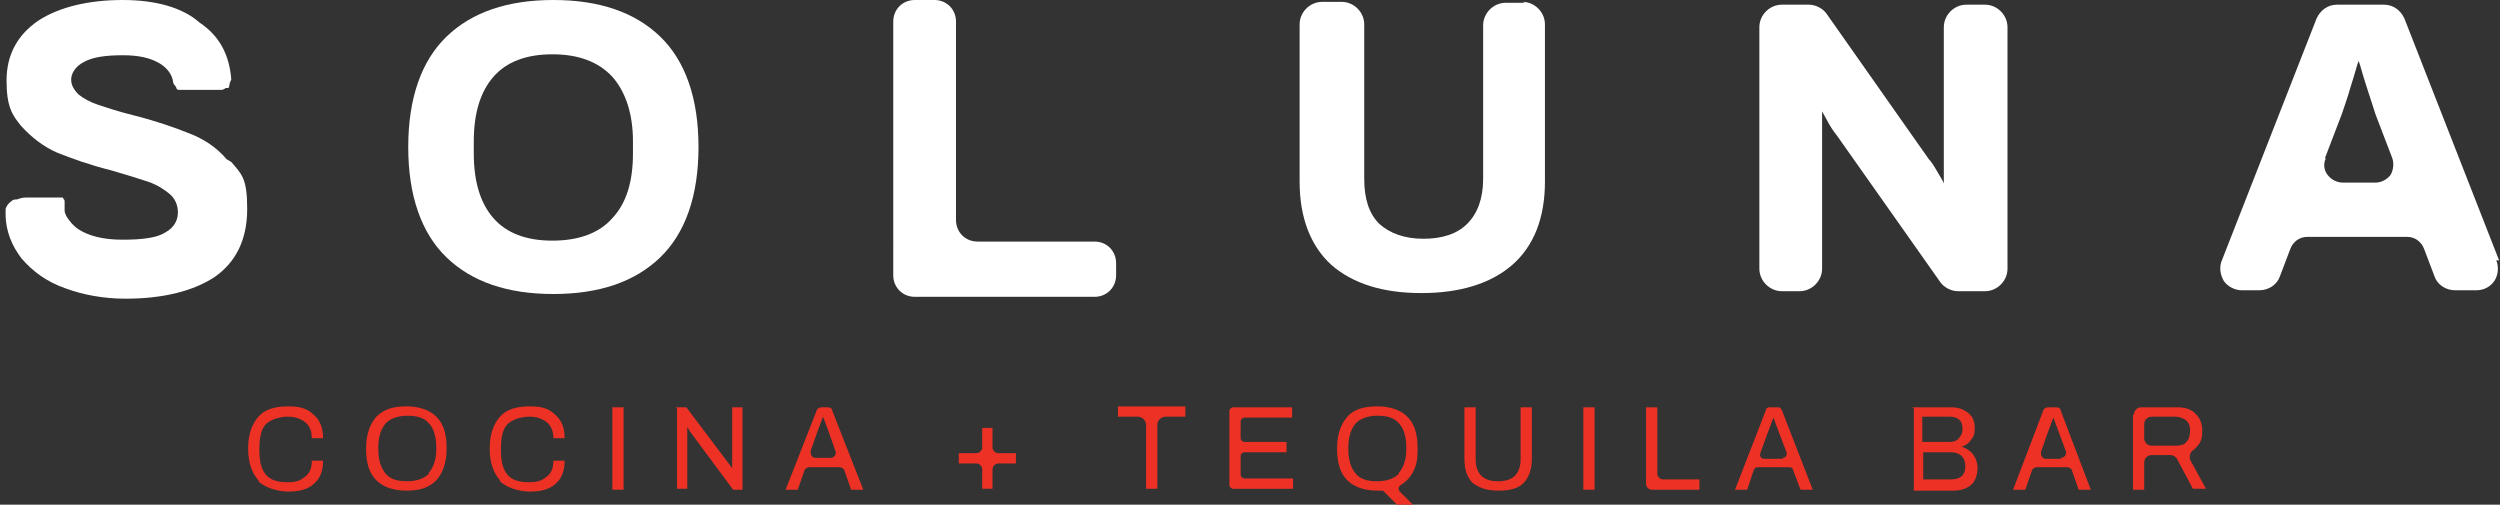 <?xml version="1.0" encoding="UTF-8"?>
<svg id="Layer_1" xmlns="http://www.w3.org/2000/svg" version="1.1" viewBox="0 0 267 53.9">
  <rect x="0" y="0" width="267" height="53.9" fill="#333333" stroke="none"/>
  <!-- Generator: Adobe Illustrator 29.4.0, SVG Export Plug-In . SVG Version: 2.1.0 Build 152)  -->
  <defs>
    <style>
      .st0 {
        fill: #ee3125;
      }

      .st1 {
        fill: #fff;
      }
    </style>
  </defs>
  <path class="st1" d="M97.6,0h2.2c1.3,0,2.3,1,2.3,2.3v21.2c0,1.3,1,2.3,2.3,2.3h12.5c1.3,0,2.3,1,2.3,2.3v1.3c0,1.3-1,2.3-2.3,2.3h-19.2c-1.3,0-2.3-1-2.3-2.3V2.3c0-1.3,1-2.3,2.3-2.3h0Z"/>
  <path class="st1" d="M24.2,17c-1.1-1.3-2.5-2.2-4.1-2.8-1.5-.6-3.5-1.3-5.9-1.9-1.6-.4-2.8-.8-3.7-1.1-.9-.3-1.6-.7-2.1-1.1-.5-.5-.8-1-.8-1.6s.4-1.4,1.4-1.9c.9-.5,2.3-.7,4.1-.7s3,.3,4,.9c.8.5,1.3,1.2,1.4,2,0,.2.2.3.3.5,0,0,.1.2,0,.1,0,0,0,0,0,0,0,0,.2.2.2.2,0,0,0,0,0,0h.1c.1,0,.3,0,.4,0,0,0,0,0,0,0h4.1c.2,0,.4-.1.5-.2,0,0,.1,0,.2,0,0,0,0,0,0,0,0,0,0,0,.1,0h0s0,0,0,0c0,0,0,0,0,0,0,0,.1-.2.1-.3,0-.2.1-.4.2-.6-.2-2.7-1.3-4.7-3.4-6.1C19.5.8,16.6,0,13.1,0S6.4.7,4.1,2.2C1.9,3.7.7,5.8.7,8.6s.6,3.7,1.6,4.9c1.1,1.2,2.4,2.2,3.8,2.8,1.5.6,3.4,1.3,5.8,1.9,1.7.5,3,.9,3.9,1.2.9.3,1.7.8,2.3,1.3.6.5.9,1.2.9,2s-.4,1.6-1.3,2.1c-.9.6-2.5.8-4.6.8s-3.6-.4-4.7-1.1c-.6-.4-1-.9-1.3-1.4-.1-.2-.2-.4-.2-.6h0c0-.2,0-.3,0-.4,0-.2,0-.4,0-.5,0,0,0,0,0-.1,0,0,0-.2-.1-.2,0,0,0-.1-.1-.2,0,0,0,0,0,0,0,0,0,0,0,0,0,0,0,0,0,0,0,0-.1,0-.2,0-.1,0-.2,0-.3,0-.2,0-.5,0-.7,0h-2.4c-.1,0-.3,0-.4,0-.3,0-.6.1-.9.2-.2,0-.4,0-.6.2-.3.2-.5.5-.6.8,0,.1,0,.2,0,.3,0,0,0,.2,0,.3,0,1.8.7,3.4,1.7,4.7,1.2,1.4,2.7,2.5,4.7,3.2,1.9.7,4.1,1.1,6.4,1.1,4,0,7.2-.8,9.5-2.3,2.3-1.6,3.5-4,3.5-7.3s-.6-3.7-1.7-5h0Z"/>
  <path class="st1" d="M59.1,0c-4.9,0-8.7,1.3-11.4,3.9-2.7,2.6-4.1,6.6-4.1,11.8s1.4,9.2,4.1,11.8c2.7,2.6,6.5,3.9,11.4,3.9s8.7-1.3,11.4-3.9c2.7-2.6,4.1-6.6,4.1-11.8s-1.4-9.2-4.1-11.8C67.8,1.3,64,0,59.1,0ZM67.6,16.4c0,3-.7,5.3-2.2,6.9-1.4,1.6-3.6,2.4-6.4,2.4s-4.9-.8-6.3-2.4c-1.4-1.6-2.1-3.9-2.1-6.9v-1.3c0-3,.7-5.3,2.1-6.9,1.4-1.6,3.5-2.4,6.3-2.4s4.9.8,6.4,2.4c1.4,1.6,2.2,3.9,2.2,6.9v1.3h0Z"/>
  <path class="st1" d="M162.9.3h-2.1c-1.3,0-2.4,1.1-2.4,2.4v16.4c0,2.1-.6,3.7-1.7,4.8-1.1,1.1-2.7,1.6-4.7,1.6s-3.6-.6-4.7-1.6c-1.1-1.1-1.6-2.7-1.6-4.8V2.6c0-1.3-1.1-2.4-2.4-2.4h-2.1c-1.3,0-2.4,1.1-2.4,2.4v16.8c0,3.9,1.2,6.9,3.4,8.9,2.3,2,5.5,3,9.6,3s7.4-1,9.7-3c2.3-2,3.5-5,3.5-8.9V2.6c0-1.3-1.1-2.4-2.4-2.4Z"/>
  <path class="st1" d="M211.9.5h-1.9c-1.3,0-2.4,1.1-2.4,2.4v14.5c0,.4,0,.9,0,1.4,0,.3,0,.6,0,.8-.1-.3-.3-.6-.6-1.1-.4-.7-.7-1.2-1-1.5l-10.9-15.5c-.4-.6-1.2-1-1.9-1h-2.9c-1.3,0-2.4,1.1-2.4,2.4v25.8c0,1.3,1.1,2.4,2.4,2.4h1.9c1.3,0,2.4-1.1,2.4-2.4v-14.5c0-.5,0-1,0-1.5,0-.3,0-.6,0-.8.1.2.3.5.5.9.3.6.7,1.2,1.1,1.7l11,15.6c.4.6,1.2,1,1.9,1h2.9c1.3,0,2.4-1.1,2.4-2.4V2.9c0-1.3-1.1-2.4-2.4-2.4h0Z"/>
  <path class="st1" d="M266.9,27.8l-10.1-25.8c-.4-.9-1.2-1.5-2.2-1.5h-5c-1,0-1.8.6-2.2,1.5l-10.1,25.8c-.3.7-.2,1.5.2,2.2.4.6,1.2,1,1.9,1h1.9c1,0,1.9-.6,2.2-1.5l1.1-2.9c.3-.8,1-1.3,1.8-1.3h10.7c.8,0,1.5.5,1.8,1.3l1.1,2.9c.3.9,1.2,1.5,2.2,1.5h2.3c.8,0,1.5-.4,1.9-1,.4-.6.5-1.5.2-2.2h0ZM248.3,16.9l1.8-4.7c.2-.6.6-1.7,1-3.1.4-1.2.6-2.1.8-2.6.2.5.4,1.4.8,2.6.5,1.5.8,2.5,1,3.1l1.8,4.7c.2.6.1,1.3-.2,1.8-.4.5-1,.8-1.6.8h-3.5c-.6,0-1.2-.3-1.6-.8-.4-.5-.5-1.2-.2-1.8Z"/>
  <path class="st0" d="M27.6,51.3c-.7-.8-1.1-1.9-1.1-3.4s.4-2.6,1.1-3.4c.7-.8,1.8-1.1,3.2-1.1s2.1.3,2.7.9c.7.6,1,1.4,1,2.5h-1.2c0-.7-.2-1.3-.7-1.7-.5-.4-1.1-.6-1.9-.6s-1.8.3-2.3.8c-.5.5-.7,1.4-.7,2.7h0c0,1.3.2,2.1.7,2.7.5.6,1.3.8,2.3.8s1.4-.2,1.9-.6c.5-.4.7-.9.7-1.7h1.2c0,1.1-.3,1.9-1,2.5-.7.6-1.6.8-2.7.8s-2.5-.4-3.2-1.1h0Z"/>
  <path class="st0" d="M40.2,51.3c-.8-.8-1.1-1.9-1.1-3.4s.4-2.6,1.1-3.4c.8-.8,1.8-1.1,3.2-1.1s2.5.4,3.2,1.1c.8.8,1.1,1.9,1.1,3.4s-.4,2.6-1.1,3.4c-.8.8-1.8,1.1-3.2,1.1s-2.5-.4-3.2-1.1ZM45.8,50.5c.5-.6.8-1.4.8-2.6h0c0-1.3-.3-2.2-.8-2.7-.5-.6-1.3-.8-2.3-.8s-1.8.3-2.3.8c-.5.6-.8,1.4-.8,2.7h0c0,1.3.3,2.1.8,2.7.5.6,1.3.8,2.3.8s1.8-.3,2.3-.8Z"/>
  <path class="st0" d="M53.4,51.3c-.7-.8-1.1-1.9-1.1-3.4s.4-2.6,1.1-3.4c.7-.8,1.8-1.1,3.2-1.1s2.1.3,2.7.9c.7.6,1,1.4,1,2.5h-1.2c0-.7-.2-1.3-.7-1.7-.5-.4-1.1-.6-1.9-.6s-1.8.3-2.3.8c-.5.5-.7,1.4-.7,2.7h0c0,1.3.2,2.1.7,2.7.5.6,1.3.8,2.3.8s1.4-.2,1.9-.6c.5-.4.7-.9.7-1.7h1.2c0,1.1-.3,1.9-1,2.5-.7.6-1.6.8-2.7.8s-2.5-.4-3.2-1.1h0Z"/>
  <path class="st0" d="M65.4,43.5h1.2v8.8h-1.2v-8.8Z"/>
  <path class="st0" d="M72.2,43.5h1.1l4.6,6.1.3.4h0v-6.5h1.1v8.8h-1l-4.6-6.2-.3-.5h0v6.6h-1.1v-8.8h0Z"/>
  <path class="st0" d="M87.6,43.5h.8c.2,0,.5.1.5.4l3.3,8.4h-1.3l-.7-2c0-.2-.3-.4-.5-.4h-3.3c-.2,0-.5.2-.5.4l-.7,2h-1.3l3.3-8.4c0-.2.3-.4.5-.4h0ZM88.7,48.9c.4,0,.7-.4.5-.8l-.7-2-.6-1.6h0l-.6,1.6-.7,2c-.1.4.1.8.5.8h1.6Z"/>
  <path class="st0" d="M104.9,50.1c0-.3-.3-.6-.6-.6h-1.9v-1.1h1.9c.3,0,.6-.3.6-.6v-2.1h1.1v2.1c0,.3.3.6.6.6h1.9v1.1h-1.9c-.3,0-.6.3-.6.6v2.1h-1.1v-2.1Z"/>
  <path class="st0" d="M122.4,45.4c0-.5-.4-.9-.9-.9h-2.1v-1.1h7.2v1.1h-2.1c-.5,0-.9.4-.9.9v6.8h-1.2v-6.8h0Z"/>
  <path class="st0" d="M131.3,43.9c0-.2.2-.4.4-.4h6.3v1.1h-5.1c-.2,0-.4.2-.4.4v1.8c0,.2.2.4.4.4h4.5v1.1h-4.5c-.2,0-.4.2-.4.4v2c0,.2.2.4.4.4h5.2v1.1h-6.4c-.2,0-.4-.2-.4-.4v-7.9h0Z"/>
  <path class="st0" d="M147.7,52.4c-.3,0-.5,0-.6,0-1.4,0-2.5-.4-3.2-1.1-.8-.8-1.1-1.9-1.1-3.4s.4-2.6,1.1-3.4,1.8-1.1,3.2-1.1,2.5.4,3.2,1.1c.8.8,1.1,1.9,1.1,3.4s-.2,2-.6,2.7c-.3.5-.7.9-1.2,1.2-.3.2-.3.6,0,.8l1.4,1.4h-1.5c-.1,0-.3,0-.3-.1l-1.4-1.4h0ZM149.4,50.5c.5-.6.8-1.4.8-2.6h0c0-1.3-.3-2.2-.8-2.7-.5-.6-1.3-.8-2.3-.8s-1.8.3-2.3.8c-.5.6-.8,1.4-.8,2.7h0c0,1.3.3,2.1.8,2.7.5.6,1.3.8,2.3.8s1.8-.3,2.3-.8Z"/>
  <path class="st0" d="M157.3,51.6c-.6-.6-.9-1.4-.9-2.6v-5.5h1.2v5.6c0,.7.2,1.3.6,1.7.4.4,1,.6,1.8.6s1.4-.2,1.8-.6c.4-.4.6-1,.6-1.7v-5.6h1.2v5.5c0,1.1-.3,2-.9,2.6-.6.6-1.5.8-2.7.8s-2-.3-2.7-.8h0Z"/>
  <path class="st0" d="M169.1,43.5h1.2v8.8h-1.2v-8.8Z"/>
  <path class="st0" d="M175.8,43.5h1.2v7.1c0,.3.3.6.6.6h3.9v1.1h-5.1c-.3,0-.6-.3-.6-.6v-8.2Z"/>
  <path class="st0" d="M189,43.5h.9c.2,0,.3.1.4.3l3.3,8.5h-1.3l-.8-2.1c0-.2-.2-.3-.4-.3h-3.4c-.2,0-.3.1-.4.3l-.7,2.1h-1.3l3.3-8.5c0-.2.2-.3.4-.3h0ZM190.4,48.9c.3,0,.5-.3.4-.6l-.8-2.1-.6-1.6h0l-.6,1.6-.8,2.2c-.1.3.1.6.4.6h2Z"/>
  <path class="st0" d="M204.2,43.5h4.2c.7,0,1.3.2,1.8.6.5.4.7.9.7,1.6s-.1.9-.4,1.3c-.3.4-.6.6-1,.7h0c.5.2.9.4,1.2.8.3.4.5.9.5,1.5s-.2,1.4-.7,1.8c-.5.4-1.1.6-1.9.6h-4.2v-8.8ZM208.2,47.2c.4,0,.8-.1,1-.4.3-.3.4-.6.4-1s-.1-.8-.4-1c-.2-.2-.6-.3-1-.3h-2.9v2.7h2.8ZM208.4,51.2c1,0,1.5-.5,1.5-1.4s-.5-1.5-1.6-1.5h-2.9v2.9h3Z"/>
  <path class="st0" d="M218.9,43.5h.7c.2,0,.5.1.5.4l3.2,8.4h-1.3l-.7-2c0-.2-.3-.4-.5-.4h-3.3c-.2,0-.5.2-.5.4l-.7,2h-1.3l3.2-8.4c0-.2.3-.4.5-.4h0ZM220.1,48.9c.4,0,.7-.4.5-.8l-.7-1.9-.6-1.6h0l-.6,1.6-.7,2c-.1.4.1.8.5.8h1.6,0Z"/>
  <path class="st0" d="M227.9,44.3c0-.4.3-.8.8-.8h3.8c.9,0,1.5.2,2,.7.5.5.7,1.1.7,1.8s-.1,1.1-.4,1.5c-.2.2-.3.4-.6.6-.3.2-.4.6-.3,1l1.7,3.1h-1.4l-1.7-3.2c-.1-.2-.4-.4-.7-.4h-2c-.4,0-.8.3-.8.8v2.9h-1.2v-8h0ZM232.4,47.6c.5,0,.9-.1,1.1-.4.3-.3.4-.7.4-1.2s-.1-.8-.4-1.1c-.3-.2-.7-.4-1.2-.4h-2.5c-.4,0-.8.3-.8.8v1.5c0,.4.3.8.8.8h2.5Z"/>
</svg>